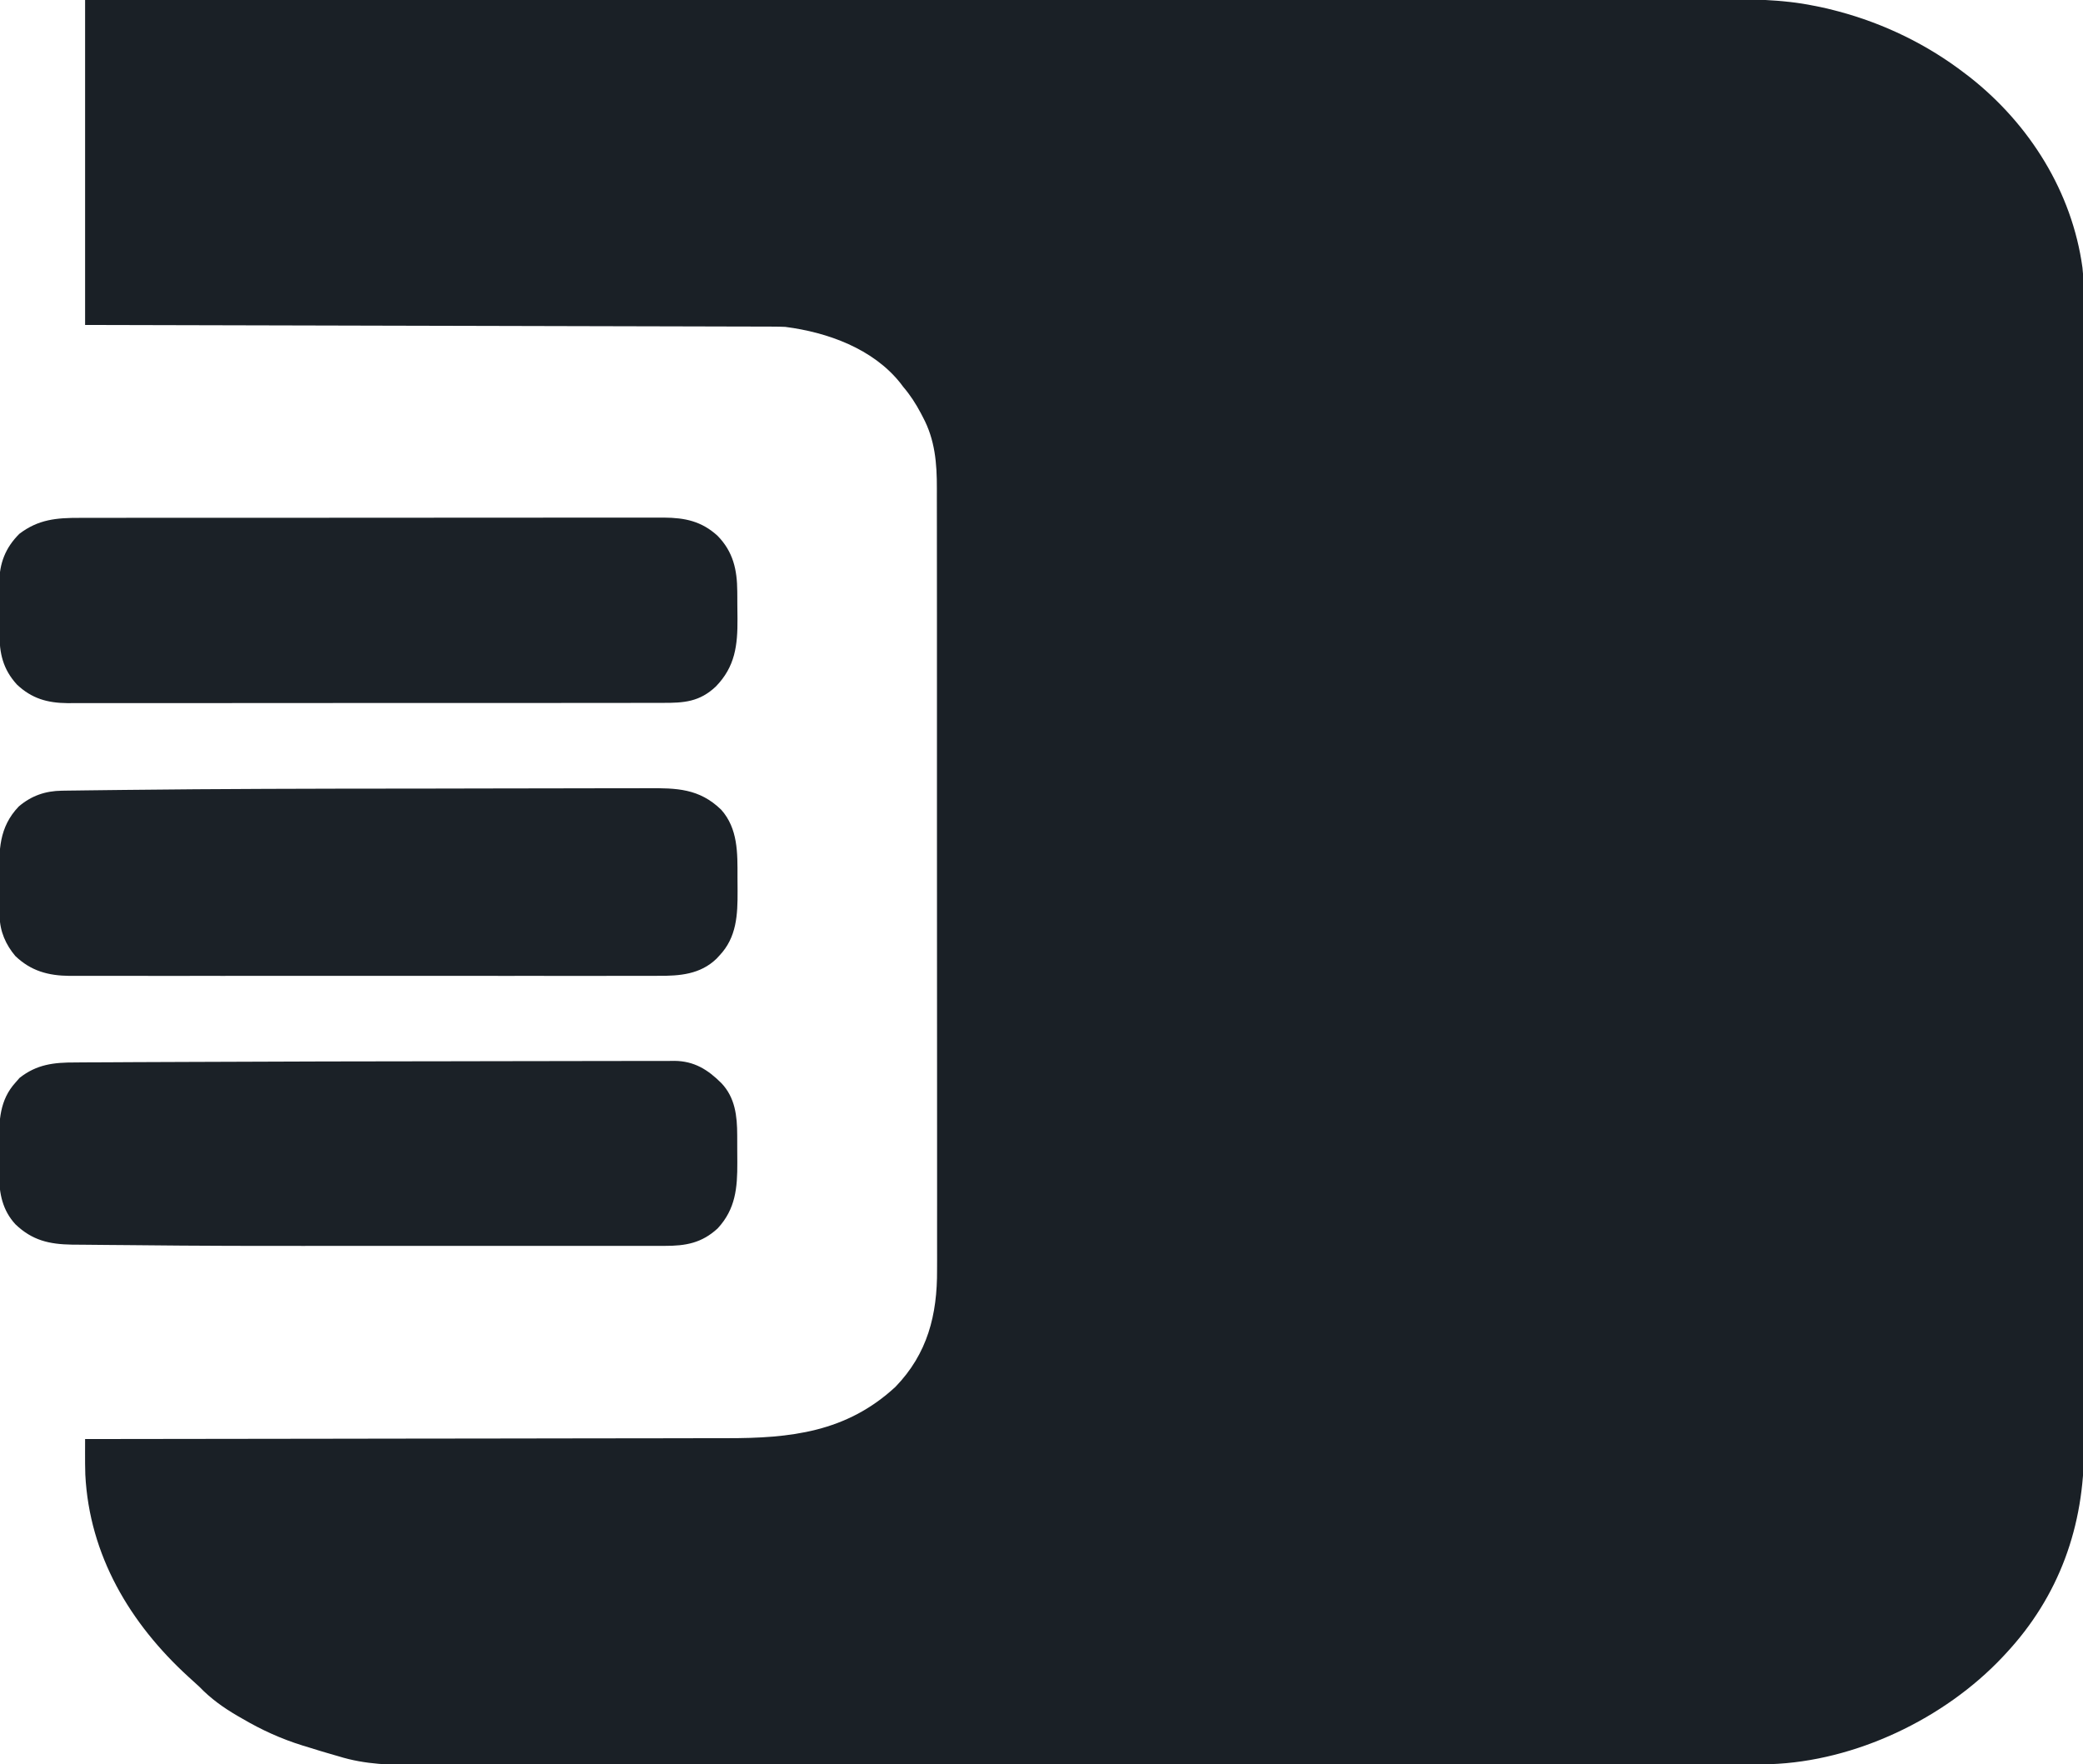 <?xml version="1.0" encoding="UTF-8"?>
<svg version="1.1" xmlns="http://www.w3.org/2000/svg" width="1077" height="912">
<path d="M0 0 C101.374 -0.06 101.374 -0.06 132.742 -0.077 C133.861 -0.078 134.98 -0.078 136.132 -0.079 C173.797 -0.099 211.462 -0.114 249.127 -0.127 C250.356 -0.127 251.585 -0.128 252.852 -0.128 C279.57 -0.137 306.288 -0.146 333.006 -0.153 C346.109 -0.157 359.212 -0.161 372.314 -0.165 C373.618 -0.165 374.922 -0.166 376.266 -0.166 C418.516 -0.179 460.767 -0.201 503.018 -0.229 C546.442 -0.257 589.865 -0.276 633.289 -0.282 C639.424 -0.283 645.56 -0.284 651.695 -0.285 C652.903 -0.285 654.11 -0.285 655.355 -0.285 C674.78 -0.289 694.206 -0.303 713.632 -0.32 C733.169 -0.338 752.706 -0.345 772.242 -0.341 C783.845 -0.338 795.447 -0.344 807.05 -0.362 C814.809 -0.374 822.568 -0.374 830.328 -0.365 C834.743 -0.361 839.158 -0.361 843.574 -0.375 C860.58 -0.424 877.26 -0.437 894 3 C895.583 3.313 895.583 3.313 897.198 3.633 C899.508 4.109 901.781 4.653 904.062 5.25 C904.874 5.459 905.686 5.668 906.522 5.884 C930.218 12.21 952.548 23.046 972 38 C972.871 38.665 973.743 39.33 974.641 40.016 C1005.424 64.318 1027.351 99.216 1032.723 138.384 C1033.722 147.808 1033.413 157.364 1033.388 166.827 C1033.392 169.426 1033.397 172.025 1033.404 174.624 C1033.416 180.251 1033.418 185.877 1033.411 191.504 C1033.402 199.871 1033.41 208.239 1033.422 216.606 C1033.441 231.556 1033.444 246.505 1033.439 261.455 C1033.434 274.539 1033.435 287.624 1033.44 300.709 C1033.441 302.467 1033.442 304.225 1033.443 305.983 C1033.444 308.632 1033.445 311.282 1033.446 313.931 C1033.457 338.549 1033.462 363.167 1033.454 387.785 C1033.453 389.176 1033.453 389.176 1033.453 390.595 C1033.45 398.123 1033.448 405.652 1033.445 413.18 C1033.435 442.54 1033.443 471.9 1033.467 501.26 C1033.493 534.28 1033.505 567.299 1033.498 600.319 C1033.498 603.842 1033.497 607.366 1033.496 610.89 C1033.496 611.757 1033.496 612.625 1033.496 613.519 C1033.494 626.59 1033.501 639.661 1033.515 652.732 C1033.53 667.604 1033.53 682.476 1033.513 697.349 C1033.503 705.661 1033.504 713.973 1033.522 722.285 C1033.534 728.507 1033.524 734.729 1033.507 740.952 C1033.503 743.457 1033.506 745.962 1033.517 748.467 C1033.673 788.862 1020.757 825.255 993 855 C992.475 855.563 991.95 856.127 991.409 856.708 C961.327 888.629 915.303 910.606 871.223 912.094 C868.016 912.132 864.81 912.138 861.602 912.134 C860.371 912.137 859.14 912.139 857.871 912.141 C854.461 912.147 851.05 912.148 847.639 912.147 C843.926 912.147 840.213 912.153 836.5 912.158 C829.138 912.168 821.776 912.172 814.414 912.174 C805.595 912.177 796.775 912.185 787.956 912.194 C766.642 912.215 745.327 912.226 724.013 912.234 C713.928 912.239 703.843 912.244 693.757 912.249 C659.227 912.267 624.696 912.282 590.166 912.289 C587.999 912.29 585.832 912.29 583.664 912.291 C582.053 912.291 582.053 912.291 580.408 912.292 C574.963 912.293 569.519 912.294 564.074 912.295 C562.453 912.296 562.453 912.296 560.8 912.296 C525.767 912.304 490.733 912.327 455.7 912.36 C418.65 912.394 381.601 912.414 344.551 912.417 C340.483 912.417 336.415 912.418 332.347 912.418 C330.844 912.419 330.844 912.419 329.311 912.419 C313.202 912.421 297.093 912.437 280.983 912.457 C264.787 912.478 248.591 912.483 232.395 912.474 C222.778 912.468 213.161 912.474 203.544 912.496 C197.113 912.51 190.681 912.508 184.249 912.496 C180.59 912.489 176.931 912.488 173.271 912.505 C158.619 912.57 145.067 912.401 131 908 C129.659 907.612 128.317 907.228 126.974 906.847 C123.34 905.804 119.733 904.693 116.125 903.562 C114.911 903.193 113.696 902.824 112.445 902.443 C101.352 898.995 91.322 894.426 81.312 888.562 C80.523 888.111 79.733 887.659 78.92 887.193 C71.511 882.887 64.955 878.192 59 872 C57.133 870.283 55.258 868.575 53.375 866.875 C23.22 839.318 2.22 804.131 0.108 762.388 C-0.012 758.629 -0.027 754.874 -0.016 751.113 C-0.014 750.426 -0.013 749.738 -0.012 749.03 C-0.009 747.353 -0.005 745.677 0 744 C0.758 743.999 1.517 743.999 2.298 743.998 C47.308 743.962 92.319 743.906 137.329 743.822 C142.741 743.812 148.153 743.802 153.564 743.792 C155.18 743.79 155.18 743.79 156.829 743.787 C174.243 743.756 191.657 743.739 209.071 743.727 C226.956 743.714 244.842 743.687 262.728 743.645 C273.753 743.62 284.778 743.607 295.802 743.609 C303.376 743.609 310.95 743.594 318.523 743.568 C322.884 743.553 327.245 743.545 331.606 743.554 C364.674 743.616 393.61 740.492 419 717 C435.599 699.837 440.641 679.737 440.501 656.535 C440.505 654.724 440.511 652.913 440.518 651.102 C440.533 646.169 440.523 641.236 440.508 636.304 C440.497 630.967 440.509 625.63 440.518 620.293 C440.532 609.857 440.524 599.421 440.509 588.984 C440.493 576.821 440.496 564.657 440.5 552.493 C440.505 530.787 440.491 509.08 440.467 487.373 C440.443 466.327 440.436 445.282 440.446 424.236 C440.457 401.293 440.459 378.351 440.445 355.409 C440.443 352.961 440.442 350.514 440.44 348.066 C440.44 346.862 440.439 345.658 440.438 344.417 C440.433 335.945 440.435 327.473 440.439 319.001 C440.444 308.674 440.438 298.348 440.419 288.021 C440.409 282.756 440.404 277.49 440.411 272.225 C440.419 267.399 440.412 262.574 440.394 257.749 C440.39 256.009 440.391 254.269 440.397 252.529 C440.442 239.517 439.45 227.392 433.188 215.688 C432.836 215.009 432.484 214.331 432.121 213.633 C429.51 208.705 426.632 204.242 423 200 C422.527 199.374 422.054 198.747 421.566 198.102 C407.445 180.282 383.854 171.787 362 169 C359.83 168.911 357.657 168.867 355.485 168.861 C353.573 168.853 353.573 168.853 351.622 168.845 C350.22 168.844 348.817 168.843 347.415 168.842 C345.916 168.837 344.417 168.832 342.918 168.827 C338.806 168.813 334.695 168.806 330.583 168.799 C326.146 168.791 321.709 168.778 317.272 168.765 C309.588 168.743 301.903 168.725 294.219 168.709 C283.109 168.686 271.998 168.658 260.888 168.629 C242.861 168.581 224.835 168.538 206.809 168.497 C189.299 168.458 171.789 168.417 154.279 168.372 C153.188 168.37 152.098 168.367 150.974 168.364 C142.446 168.342 133.918 168.321 125.39 168.299 C83.593 168.193 41.797 168.097 0 168 C0 112.56 0 57.12 0 0 Z " fill="#1A2026" transform="translate(44,0)"/>
<path d="M0 0 C2.768 -0.002 5.536 -0.004 8.304 -0.006 C8.991 -0.006 9.678 -0.007 10.385 -0.007 C21.702 -0.016 33.018 -0.042 44.335 -0.073 C56.136 -0.107 67.937 -0.125 79.738 -0.128 C86.294 -0.13 92.849 -0.139 99.405 -0.164 C105.504 -0.187 111.602 -0.192 117.701 -0.181 C119.927 -0.181 122.152 -0.187 124.378 -0.201 C139.447 -0.289 151.149 -0.101 162.522 10.93 C171.207 20.698 170.97 33.309 170.936 45.69 C170.933 48.086 170.956 50.481 170.981 52.877 C171.033 65.233 170.55 76.874 161.62 86.289 C161.106 86.844 160.591 87.398 160.061 87.969 C151.668 96.061 141.038 96.877 129.919 96.797 C128.565 96.802 127.21 96.808 125.855 96.816 C122.162 96.833 118.468 96.825 114.774 96.812 C110.78 96.803 106.785 96.817 102.791 96.828 C94.976 96.846 87.162 96.842 79.348 96.83 C72.995 96.821 66.642 96.82 60.289 96.825 C59.383 96.825 58.478 96.826 57.545 96.826 C55.705 96.828 53.864 96.829 52.024 96.83 C34.787 96.842 17.55 96.829 0.313 96.807 C-14.464 96.789 -29.241 96.792 -44.018 96.811 C-61.195 96.832 -78.372 96.841 -95.55 96.828 C-97.383 96.827 -99.216 96.826 -101.049 96.825 C-101.951 96.824 -102.853 96.823 -103.782 96.823 C-110.124 96.819 -116.467 96.825 -122.809 96.834 C-130.543 96.846 -138.276 96.843 -146.01 96.821 C-149.952 96.811 -153.895 96.807 -157.838 96.82 C-161.452 96.832 -165.067 96.825 -168.681 96.804 C-170.597 96.797 -172.512 96.81 -174.427 96.824 C-185.429 96.725 -194.381 94.285 -202.435 86.578 C-207.402 80.733 -210.452 73.749 -210.557 66.062 C-210.57 65.237 -210.583 64.412 -210.596 63.562 C-210.603 62.677 -210.611 61.791 -210.618 60.879 C-210.63 59.495 -210.63 59.495 -210.643 58.083 C-210.657 56.129 -210.667 54.174 -210.675 52.22 C-210.687 50.237 -210.707 48.254 -210.737 46.271 C-210.949 32.061 -211.045 20.077 -200.669 9.235 C-194.101 3.653 -186.918 1.206 -178.421 1.089 C-176.568 1.06 -176.568 1.06 -174.677 1.031 C-173.296 1.015 -171.914 1 -170.532 0.984 C-169.053 0.964 -167.574 0.944 -166.095 0.923 C-161.975 0.868 -157.855 0.821 -153.735 0.775 C-151.071 0.746 -148.408 0.715 -145.745 0.684 C-97.165 0.123 -48.582 0.033 0 0 Z " fill="#1B2127" transform="translate(210.38,407.711)"/>
<path d="M0 0 C1.34 -0.003 2.681 -0.007 4.021 -0.012 C7.689 -0.022 11.357 -0.02 15.025 -0.015 C18.987 -0.013 22.949 -0.022 26.911 -0.029 C34.667 -0.042 42.423 -0.044 50.179 -0.042 C56.485 -0.04 62.79 -0.042 69.096 -0.046 C69.994 -0.046 70.892 -0.047 71.817 -0.048 C73.641 -0.049 75.466 -0.05 77.29 -0.051 C94.394 -0.062 111.497 -0.06 128.6 -0.054 C144.238 -0.049 159.877 -0.06 175.515 -0.079 C191.582 -0.098 207.649 -0.107 223.716 -0.103 C232.732 -0.101 241.749 -0.103 250.766 -0.118 C258.441 -0.13 266.117 -0.131 273.793 -0.119 C277.707 -0.113 281.621 -0.112 285.536 -0.124 C289.123 -0.135 292.711 -0.132 296.298 -0.118 C298.201 -0.114 300.104 -0.124 302.007 -0.136 C312.963 -0.067 321.537 1.749 329.767 9.261 C337.86 17.538 339.901 26.804 339.97 38.081 C339.976 38.821 339.982 39.561 339.987 40.323 C339.997 41.885 340.003 43.446 340.007 45.008 C340.017 47.358 340.048 49.707 340.079 52.058 C340.178 65.914 338.876 76.933 328.88 87.198 C320.468 95.131 312.473 95.702 301.306 95.648 C299.941 95.653 298.576 95.658 297.211 95.665 C293.474 95.679 289.738 95.675 286.001 95.668 C281.966 95.663 277.93 95.675 273.895 95.686 C265.994 95.703 258.094 95.704 250.193 95.698 C243.771 95.694 237.348 95.696 230.925 95.701 C229.553 95.702 229.553 95.702 228.153 95.703 C226.295 95.705 224.437 95.706 222.579 95.708 C205.158 95.722 187.737 95.716 170.316 95.705 C154.387 95.695 138.457 95.708 122.528 95.732 C106.163 95.756 89.798 95.766 73.432 95.759 C64.248 95.756 55.064 95.758 45.88 95.775 C38.061 95.79 30.242 95.791 22.424 95.773 C18.437 95.765 14.45 95.763 10.463 95.778 C6.808 95.792 3.154 95.787 -0.5 95.768 C-2.439 95.762 -4.377 95.776 -6.316 95.791 C-16.721 95.704 -24.834 93.41 -32.479 86.183 C-39.766 78.197 -41.545 70.015 -41.534 59.487 C-41.538 58.564 -41.542 57.641 -41.547 56.69 C-41.552 54.745 -41.553 52.8 -41.549 50.855 C-41.546 47.902 -41.569 44.949 -41.594 41.995 C-41.597 40.097 -41.597 38.198 -41.596 36.3 C-41.605 35.428 -41.615 34.555 -41.624 33.657 C-41.549 23.525 -38.459 15.459 -31.233 8.261 C-21.394 0.761 -12.004 -0.037 0 0 Z " fill="#1B2127" transform="translate(41.233,267.739)"/>
<path d="M0 0 C29.597 -0.13 59.194 -0.208 88.792 -0.228 C91.582 -0.23 94.372 -0.232 97.162 -0.234 C97.854 -0.235 98.546 -0.235 99.259 -0.236 C110.674 -0.244 122.088 -0.27 133.503 -0.302 C145.406 -0.335 157.309 -0.353 169.212 -0.356 C175.824 -0.358 182.437 -0.367 189.05 -0.392 C195.198 -0.416 201.345 -0.42 207.493 -0.41 C209.739 -0.409 211.985 -0.415 214.231 -0.429 C217.298 -0.447 220.363 -0.44 223.43 -0.427 C224.312 -0.438 225.193 -0.449 226.101 -0.46 C236.258 -0.355 243.327 4.026 250.362 11.061 C257.461 18.544 258.515 28.036 258.53 37.987 C258.534 38.734 258.537 39.481 258.54 40.251 C258.545 41.825 258.548 43.399 258.548 44.973 C258.55 47.356 258.568 49.739 258.587 52.122 C258.637 65.17 257.71 76.117 248.437 86.143 C240.19 93.749 231.903 95.216 221.005 95.188 C220.057 95.19 219.11 95.191 218.134 95.193 C214.952 95.197 211.771 95.194 208.59 95.19 C206.307 95.192 204.024 95.194 201.741 95.196 C195.511 95.2 189.28 95.199 183.05 95.195 C177.123 95.193 171.195 95.195 165.268 95.196 C152.716 95.199 140.164 95.196 127.612 95.191 C117.033 95.186 106.453 95.187 95.874 95.191 C-10.726 95.236 -10.726 95.236 -57.233 94.789 C-60.674 94.756 -64.115 94.729 -67.556 94.708 C-71.465 94.683 -75.374 94.644 -79.283 94.593 C-81.323 94.569 -83.363 94.56 -85.403 94.55 C-97.217 94.362 -105.961 92.343 -114.638 84.061 C-121.299 76.852 -123.106 68.164 -123.071 58.6 C-123.079 57.293 -123.079 57.293 -123.087 55.96 C-123.093 54.13 -123.092 52.3 -123.084 50.469 C-123.075 47.7 -123.104 44.932 -123.136 42.163 C-123.184 30.521 -122.864 19.766 -114.575 10.686 C-113.904 9.915 -113.232 9.144 -112.54 8.35 C-103.623 1.317 -94.764 0.322 -83.713 0.365 C-82.202 0.353 -80.691 0.338 -79.181 0.322 C-75.007 0.283 -70.834 0.275 -66.659 0.273 C-62.083 0.265 -57.507 0.229 -52.931 0.197 C-43.605 0.138 -34.279 0.108 -24.953 0.087 C-16.635 0.068 -8.318 0.037 0 0 Z " fill="#1B2127" transform="translate(122.638,548.939)"/>
</svg>
